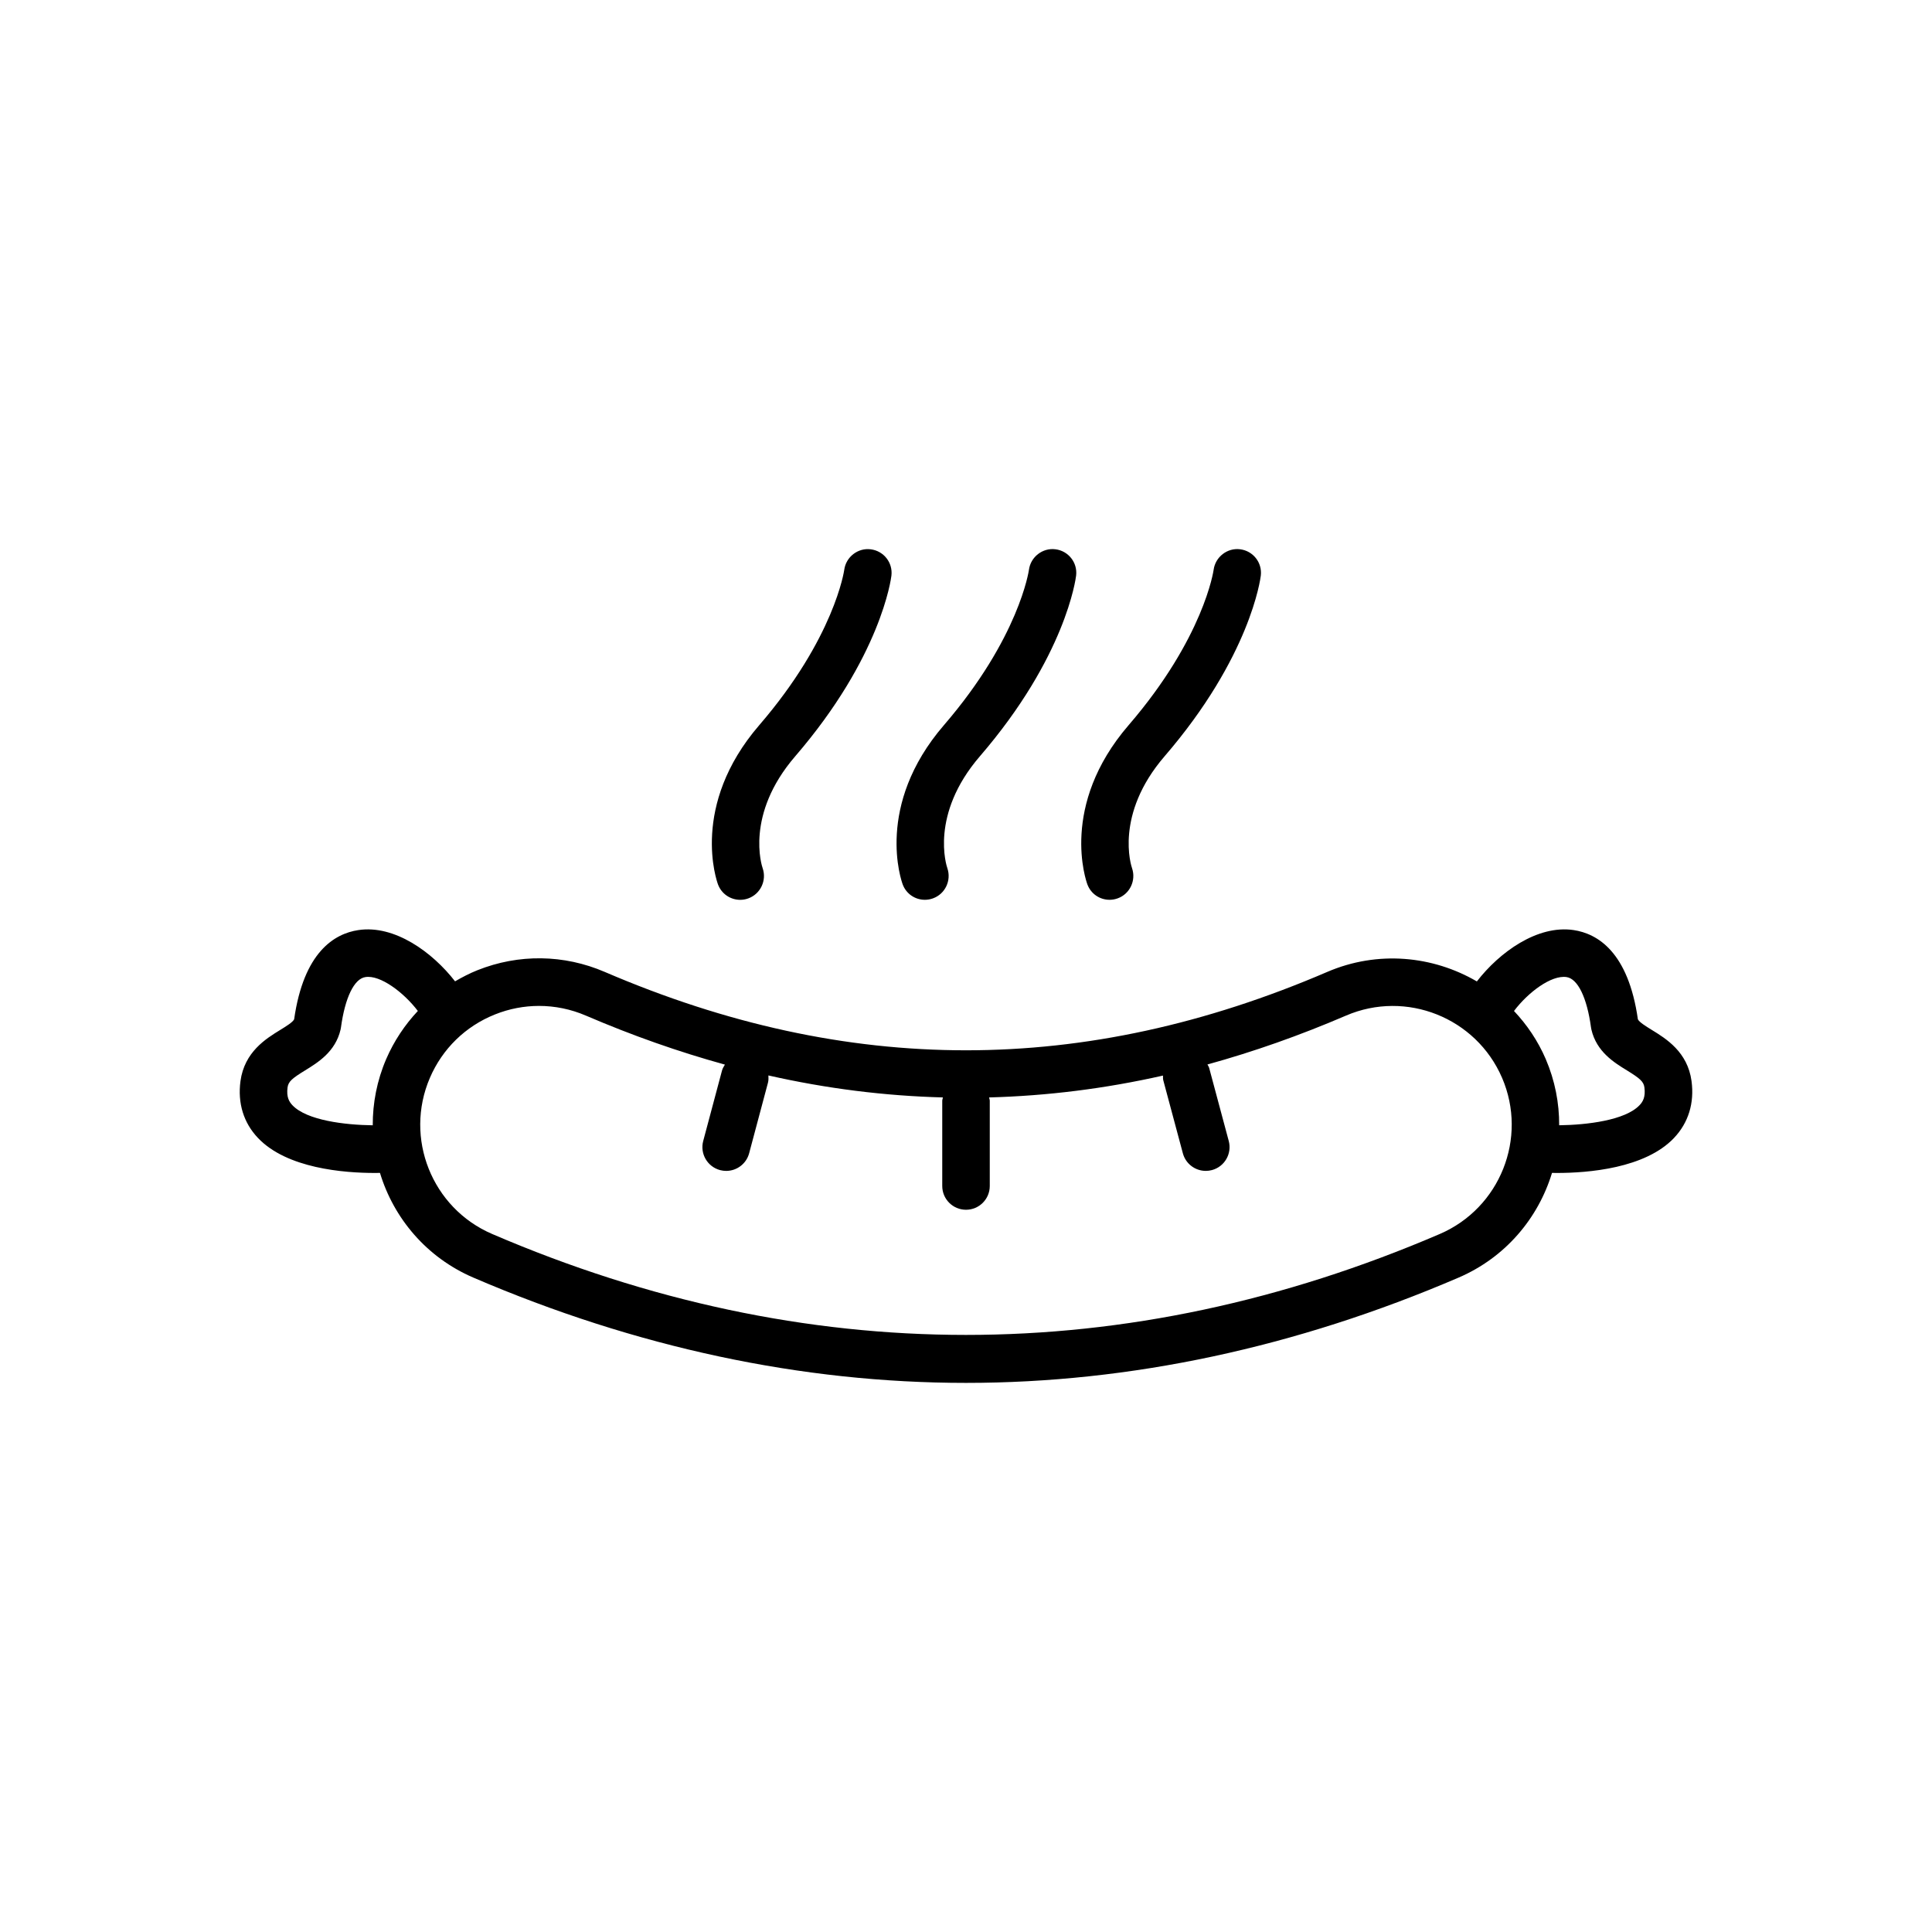 <?xml version="1.0" encoding="UTF-8"?>
<!-- Uploaded to: SVG Repo, www.svgrepo.com, Generator: SVG Repo Mixer Tools -->
<svg fill="#000000" width="800px" height="800px" version="1.1" viewBox="144 144 512 512" xmlns="http://www.w3.org/2000/svg">
 <path d="m334.28 378.39c-0.312-0.84-7.477-20.852 10.918-42.199 19.973-23.172 22.512-40.996 22.535-41.172 0.453-3.438 3.641-5.891 7.027-5.445 3.441 0.43 5.883 3.531 5.477 6.973-0.105 0.867-2.777 21.512-25.492 47.871-13.348 15.48-8.836 29.07-8.641 29.641 1.133 3.254-0.555 6.852-3.805 8.027-0.711 0.258-1.438 0.379-2.156 0.379-2.539-0.008-4.922-1.551-5.863-4.074zm54.809 4.066c0.719 0 1.445-0.121 2.156-0.379 3.25-1.168 4.934-4.766 3.805-8.027-0.195-0.57-4.711-14.156 8.641-29.641 22.715-26.359 25.387-47.004 25.492-47.871 0.406-3.441-2.035-6.543-5.477-6.973-3.387-0.441-6.574 2.012-7.027 5.445-0.023 0.176-2.562 18-22.535 41.172-18.395 21.348-11.23 41.359-10.918 42.199 0.941 2.531 3.32 4.074 5.863 4.074zm48.945 0c0.719 0 1.441-0.121 2.156-0.379 3.25-1.164 4.934-4.766 3.805-8.027-0.195-0.57-4.707-14.156 8.645-29.645 22.711-26.355 25.383-47 25.488-47.867 0.406-3.441-2.035-6.543-5.477-6.973-3.379-0.441-6.574 2.012-7.027 5.445-0.023 0.176-2.562 18-22.531 41.172-18.395 21.348-11.234 41.359-10.922 42.199 0.941 2.531 3.32 4.074 5.863 4.074zm149.61 63.102c-7.664 8.09-22.777 9.289-31.043 9.289-0.469 0-0.883-0.012-1.305-0.016-3.648 12.016-12.34 22.41-24.754 27.746-43.086 18.516-87.008 27.902-130.55 27.902-43.555 0-87.477-9.387-130.55-27.902-12.41-5.336-21.105-15.734-24.746-27.746-0.434 0.004-0.855 0.016-1.34 0.016-8.246 0-23.34-1.195-31-9.285-3.809-4.019-5.406-9.227-4.629-15.055 1.055-7.742 6.762-11.25 10.539-13.566 1.496-0.922 3.34-2.051 3.684-2.816 2.539-17.785 10.629-22.68 17.004-23.641 9.609-1.465 19.668 5.875 25.641 13.582 1.895-1.102 3.856-2.121 5.926-2.949 10.938-4.363 22.922-4.207 33.746 0.453 64.406 27.688 127.04 27.699 191.46 0 13.355-5.738 27.98-4.297 39.656 2.519 5.953-7.703 16.012-15.035 25.629-13.613 6.387 0.953 14.5 5.84 17.043 23.645 0.344 0.762 2.191 1.895 3.684 2.816 3.777 2.316 9.492 5.824 10.535 13.559 0.781 5.836-0.824 11.035-4.633 15.062zm-332.91-33.645c-3.785-4.973-10.004-9.609-13.906-8.977-2.977 0.449-5.391 5.438-6.469 13.34-0.023 0.191-0.059 0.383-0.105 0.574-1.367 5.883-6.012 8.73-9.402 10.816-3.41 2.09-4.434 2.938-4.648 4.516-0.344 2.586 0.457 3.828 1.289 4.711 3.809 4.031 13.969 5.234 21.289 5.32-0.023-5.863 1.102-11.824 3.562-17.547 2.07-4.793 4.93-9.062 8.391-12.754zm287.33 17.723c-6.863-15.949-25.422-23.352-41.367-16.488-12.293 5.285-24.52 9.582-36.711 12.949 0.145 0.316 0.367 0.574 0.457 0.922l5.188 19.348c0.902 3.359-1.094 6.816-4.449 7.715-0.543 0.145-1.098 0.215-1.637 0.215-2.781 0-5.324-1.855-6.074-4.664l-5.188-19.348c-0.109-0.418-0.055-0.832-0.082-1.246-15.395 3.477-30.742 5.379-46.082 5.793 0.047 0.301 0.18 0.574 0.18 0.887v22.582c0 3.477-2.82 6.297-6.297 6.297-3.477 0-6.297-2.82-6.297-6.297v-22.582c0-0.312 0.137-0.586 0.18-0.887-15.395-0.406-30.797-2.328-46.25-5.828 0.031 0.637 0.055 1.281-0.117 1.93l-4.988 18.691c-0.75 2.82-3.301 4.676-6.082 4.676-0.535 0-1.082-0.07-1.629-0.211-3.359-0.902-5.356-4.348-4.465-7.707l4.988-18.691c0.156-0.586 0.473-1.062 0.766-1.559-12.227-3.371-24.488-7.68-36.824-12.977-3.996-1.719-8.211-2.578-12.434-2.578-3.945 0-7.891 0.746-11.664 2.254-7.812 3.113-13.945 9.09-17.266 16.816-6.856 15.957 0.539 34.512 16.496 41.367 82.969 35.664 168.12 35.676 251.15 0 15.953-6.871 23.355-25.422 16.496-41.379zm37.723 2.539c-0.211-1.57-1.234-2.414-4.641-4.516-3.394-2.082-8.039-4.934-9.406-10.812-0.047-0.191-0.082-0.383-0.105-0.574-1.078-7.91-3.5-12.898-6.488-13.34-4.012-0.594-10.184 4.027-13.922 8.988 3.426 3.637 6.324 7.883 8.41 12.734 2.457 5.723 3.594 11.688 3.562 17.551 7.332-0.09 17.492-1.301 21.301-5.32 0.836-0.875 1.637-2.121 1.289-4.711z"/>
</svg>